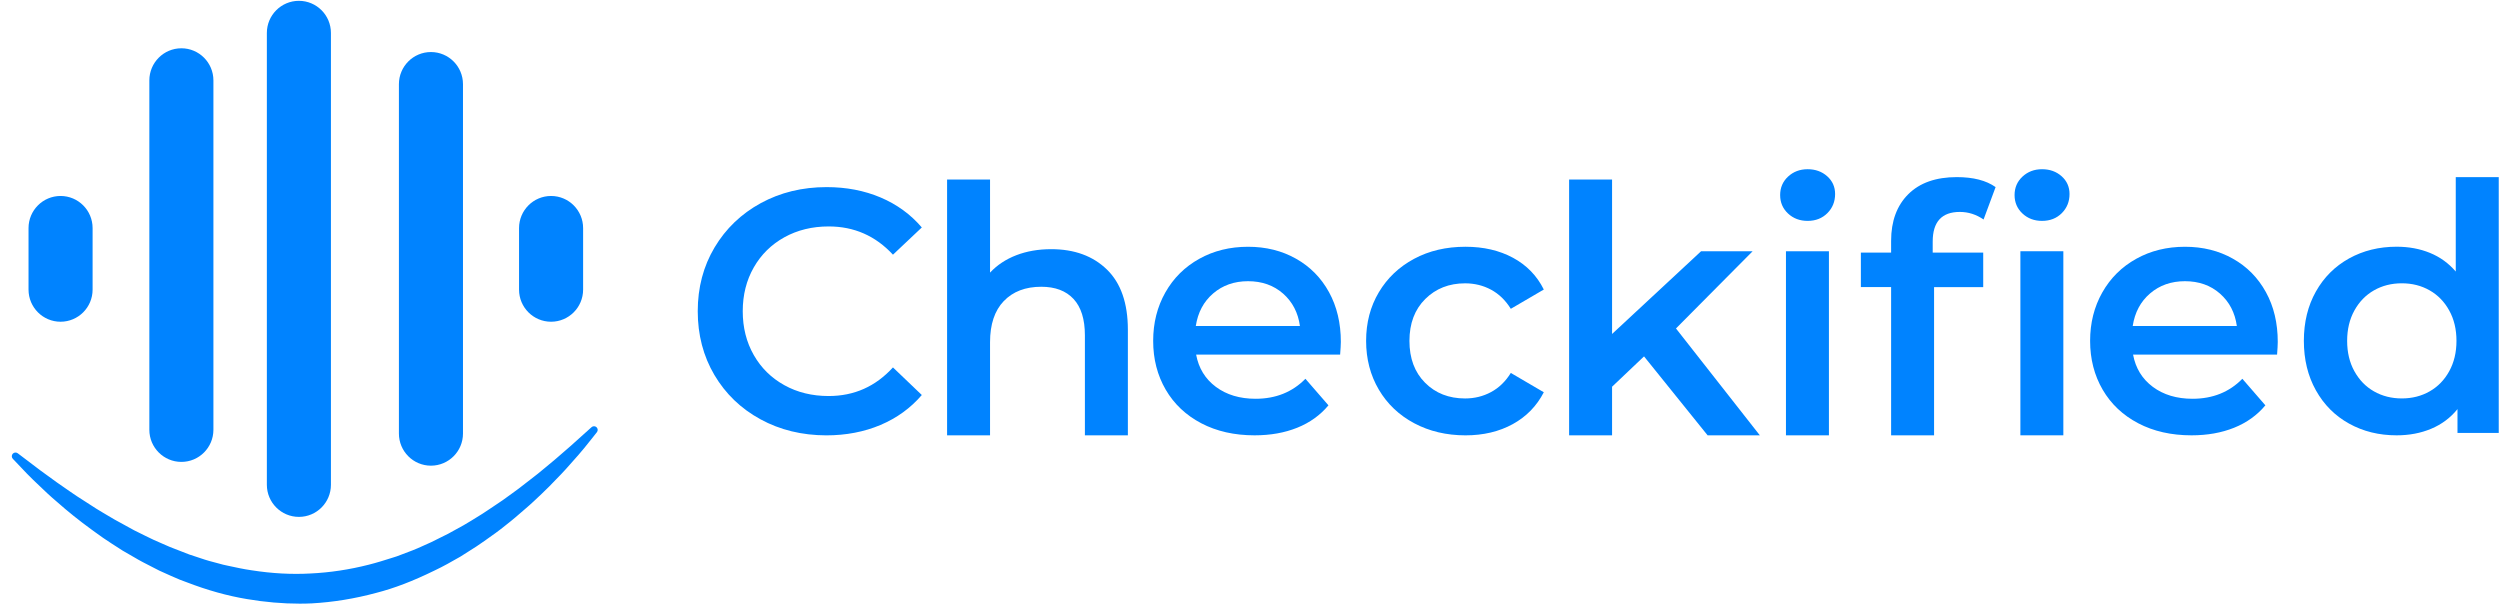 <svg width="175" height="43" viewBox="0 0 175 43" fill="none" xmlns="http://www.w3.org/2000/svg">
<path d="M53.232 29.35C51.861 28.602 50.787 27.567 50.008 26.248C49.23 24.929 48.842 23.441 48.842 21.785C48.842 20.128 49.234 18.64 50.02 17.321C50.806 16.002 51.884 14.969 53.255 14.219C54.626 13.472 56.162 13.098 57.862 13.098C59.241 13.098 60.5 13.34 61.639 13.822C62.779 14.305 63.741 15.004 64.527 15.922L62.507 17.828C61.288 16.509 59.787 15.851 58.008 15.851C56.853 15.851 55.82 16.104 54.905 16.61C53.991 17.118 53.276 17.821 52.763 18.722C52.249 19.622 51.992 20.643 51.992 21.787C51.992 22.93 52.249 23.95 52.763 24.851C53.276 25.752 53.989 26.455 54.905 26.963C55.818 27.471 56.853 27.722 58.008 27.722C59.789 27.722 61.288 27.056 62.507 25.719L64.527 27.651C63.741 28.567 62.775 29.266 61.628 29.751C60.481 30.233 59.218 30.475 57.838 30.475C56.139 30.471 54.603 30.098 53.232 29.35Z" fill="#0083FF"/>
<path d="M77.483 18.866C78.46 19.815 78.951 21.224 78.951 23.089V30.472H75.943V23.475C75.943 22.349 75.679 21.501 75.15 20.929C74.62 20.358 73.867 20.073 72.888 20.073C71.781 20.073 70.906 20.408 70.265 21.075C69.624 21.743 69.303 22.704 69.303 23.957V30.472H66.296V12.568H69.303V19.083C69.799 18.552 70.414 18.145 71.144 17.864C71.874 17.584 72.687 17.442 73.585 17.442C75.206 17.442 76.505 17.917 77.483 18.866Z" fill="#0083FF"/>
<path d="M93.809 24.824H83.729C83.905 25.773 84.366 26.525 85.112 27.081C85.857 27.635 86.784 27.914 87.891 27.914C89.301 27.914 90.466 27.447 91.379 26.515L92.992 28.373C92.415 29.065 91.684 29.588 90.804 29.942C89.921 30.297 88.928 30.473 87.82 30.473C86.408 30.473 85.166 30.192 84.09 29.629C83.014 29.065 82.186 28.282 81.6 27.277C81.015 26.271 80.722 25.132 80.722 23.861C80.722 22.606 81.006 21.476 81.575 20.471C82.145 19.465 82.935 18.681 83.945 18.119C84.955 17.555 86.095 17.274 87.362 17.274C88.614 17.274 89.732 17.551 90.719 18.108C91.706 18.662 92.475 19.442 93.029 20.448C93.581 21.453 93.859 22.616 93.859 23.935C93.857 24.14 93.84 24.439 93.809 24.824ZM84.921 20.541C84.254 21.112 83.851 21.872 83.706 22.821H90.995C90.868 21.889 90.474 21.132 89.817 20.552C89.158 19.973 88.341 19.684 87.362 19.684C86.4 19.684 85.585 19.971 84.921 20.541Z" fill="#0083FF"/>
<path d="M98.997 29.628C97.938 29.064 97.112 28.281 96.519 27.276C95.926 26.27 95.628 25.131 95.628 23.86C95.628 22.589 95.924 21.456 96.519 20.458C97.112 19.461 97.934 18.682 98.985 18.118C100.036 17.554 101.233 17.273 102.582 17.273C103.849 17.273 104.959 17.531 105.913 18.046C106.867 18.562 107.586 19.302 108.067 20.267L105.757 21.617C105.388 21.022 104.926 20.576 104.374 20.278C103.822 19.982 103.215 19.833 102.558 19.833C101.436 19.833 100.505 20.199 99.767 20.931C99.03 21.663 98.661 22.642 98.661 23.862C98.661 25.085 99.026 26.063 99.756 26.793C100.486 27.526 101.419 27.892 102.558 27.892C103.215 27.892 103.822 27.743 104.374 27.444C104.928 27.148 105.388 26.7 105.757 26.106L108.067 27.458C107.57 28.423 106.844 29.166 105.89 29.69C104.936 30.213 103.833 30.474 102.582 30.474C101.249 30.472 100.055 30.191 98.997 29.628Z" fill="#0083FF"/>
<path d="M115.082 24.947L112.845 27.07V30.472H109.838V12.568H112.845V23.378L119.076 17.587H122.684L117.318 22.992L123.188 30.472H119.532L115.082 24.947Z" fill="#0083FF"/>
<path d="M125.162 14.945C124.793 14.6 124.61 14.168 124.61 13.655C124.61 13.139 124.793 12.709 125.162 12.364C125.531 12.02 125.989 11.845 126.534 11.845C127.078 11.845 127.536 12.01 127.905 12.339C128.274 12.669 128.457 13.083 128.457 13.581C128.457 14.112 128.278 14.557 127.916 14.92C127.555 15.282 127.094 15.462 126.534 15.462C125.987 15.462 125.529 15.29 125.162 14.945ZM125.017 17.587H128.025V30.472H125.017V17.587Z" fill="#0083FF"/>
<path d="M135.289 16.911V17.684H138.825V20.098H135.385V30.473H132.378V20.096H130.261V17.684H132.378V16.863C132.378 15.48 132.78 14.389 133.581 13.593C134.383 12.796 135.515 12.398 136.973 12.398C138.128 12.398 139.034 12.63 139.692 13.097L138.85 15.365C138.337 15.013 137.784 14.835 137.189 14.835C135.922 14.836 135.289 15.528 135.289 16.911Z" fill="#0083FF"/>
<path d="M141.572 14.945C141.203 14.6 141.02 14.168 141.02 13.655C141.02 13.139 141.203 12.709 141.572 12.364C141.941 12.02 142.399 11.845 142.943 11.845C143.488 11.845 143.946 12.01 144.315 12.339C144.683 12.669 144.867 13.083 144.867 13.581C144.867 14.112 144.687 14.557 144.326 14.92C143.965 15.282 143.503 15.462 142.943 15.462C142.397 15.462 141.941 15.29 141.572 14.945Z" fill="#0083FF"/>
<path d="M144.434 17.587H141.427V30.472H144.434V17.587Z" fill="#0083FF"/>
<path d="M159.395 24.824H149.315C149.491 25.773 149.952 26.525 150.698 27.081C151.443 27.635 152.37 27.914 153.477 27.914C154.889 27.914 156.052 27.447 156.965 26.515L158.576 28.373C157.999 29.065 157.268 29.588 156.388 29.942C155.505 30.297 154.51 30.473 153.406 30.473C151.994 30.473 150.75 30.192 149.676 29.629C148.6 29.065 147.772 28.282 147.186 27.277C146.601 26.271 146.308 25.132 146.308 23.861C146.308 22.606 146.592 21.476 147.161 20.471C147.731 19.465 148.521 18.681 149.531 18.119C150.541 17.555 151.681 17.274 152.948 17.274C154.199 17.274 155.318 17.551 156.303 18.108C157.29 18.662 158.058 19.442 158.613 20.448C159.167 21.453 159.443 22.616 159.443 23.935C159.441 24.14 159.426 24.439 159.395 24.824ZM150.505 20.541C149.838 21.112 149.435 21.872 149.29 22.821H156.579C156.45 21.889 156.057 21.132 155.399 20.552C154.74 19.973 153.923 19.684 152.946 19.684C151.984 19.684 151.169 19.971 150.505 20.541Z" fill="#0083FF"/>
<path d="M174.912 12.399V30.304H172.024V28.638C171.528 29.25 170.914 29.707 170.184 30.013C169.453 30.32 168.648 30.473 167.765 30.473C166.529 30.473 165.419 30.199 164.434 29.651C163.447 29.105 162.674 28.328 162.112 27.322C161.55 26.317 161.27 25.162 161.27 23.859C161.27 22.557 161.55 21.406 162.112 20.408C162.674 19.41 163.447 18.64 164.434 18.091C165.421 17.545 166.531 17.27 167.765 17.27C168.615 17.27 169.394 17.415 170.099 17.704C170.804 17.992 171.406 18.428 171.903 19.008V12.399H174.912ZM170.075 27.396C170.653 27.067 171.111 26.596 171.447 25.984C171.783 25.373 171.953 24.665 171.953 23.86C171.953 23.056 171.785 22.349 171.447 21.737C171.111 21.125 170.653 20.654 170.075 20.325C169.498 19.996 168.849 19.831 168.127 19.831C167.404 19.831 166.755 19.996 166.178 20.325C165.6 20.654 165.144 21.125 164.806 21.737C164.47 22.349 164.3 23.056 164.3 23.86C164.3 24.665 164.468 25.373 164.806 25.984C165.144 26.596 165.6 27.067 166.178 27.396C166.755 27.725 167.404 27.89 168.127 27.89C168.849 27.89 169.498 27.725 170.075 27.396Z" fill="#0083FF"/>
<path d="M12.697 32.333C11.458 32.333 10.454 31.326 10.454 30.084V5.629C10.454 4.387 11.458 3.38 12.697 3.38C13.934 3.38 14.939 4.387 14.939 5.629V30.086C14.937 31.327 13.934 32.333 12.697 32.333Z" fill="#0083FF"/>
<path d="M20.923 36.182C19.684 36.182 18.68 35.175 18.68 33.933V2.307C18.68 1.065 19.684 0.058 20.923 0.058C22.161 0.058 23.165 1.065 23.165 2.307V33.935C23.165 35.175 22.161 36.182 20.923 36.182Z" fill="#0083FF"/>
<path d="M30.166 32.597C31.404 32.597 32.409 31.59 32.409 30.348V5.892C32.409 4.65 31.404 3.643 30.166 3.643C28.928 3.643 27.924 4.65 27.924 5.892V30.348C27.924 31.59 28.928 32.597 30.166 32.597Z" fill="#0083FF"/>
<path d="M38.575 22.521C39.813 22.521 40.818 21.514 40.818 20.272V15.967C40.818 14.726 39.813 13.718 38.575 13.718C37.337 13.718 36.333 14.726 36.333 15.967V20.274C36.333 21.516 37.337 22.521 38.575 22.521Z" fill="#0083FF"/>
<path d="M4.239 22.521C5.478 22.521 6.482 21.514 6.482 20.272V15.967C6.482 14.726 5.478 13.718 4.239 13.718C3.001 13.718 1.997 14.726 1.997 15.967V20.274C1.999 21.516 3.001 22.521 4.239 22.521Z" fill="#0083FF"/>
<path d="M41.759 29.907C41.66 29.814 41.508 29.812 41.407 29.904L39.92 31.24C39.785 31.357 39.644 31.479 39.495 31.608C39.111 31.944 38.674 32.323 38.18 32.724C37.826 33.019 37.479 33.307 37.093 33.594C36.973 33.687 36.851 33.782 36.727 33.877C36.453 34.092 36.167 34.315 35.86 34.53C35.391 34.873 34.964 35.183 34.493 35.483C34.379 35.557 34.267 35.632 34.153 35.71C34.023 35.797 33.894 35.886 33.761 35.969L32.984 36.45C32.635 36.672 32.268 36.872 31.878 37.083C31.708 37.176 31.536 37.269 31.364 37.366C31.155 37.465 30.949 37.569 30.74 37.676C30.377 37.86 30.002 38.05 29.606 38.213C29.127 38.437 28.635 38.623 28.111 38.817L27.766 38.947L27.441 39.05C26.91 39.218 26.361 39.392 25.807 39.53C24.463 39.873 23.091 40.08 21.732 40.144C20.422 40.218 19.039 40.144 17.618 39.921C17.056 39.842 16.494 39.718 15.949 39.6L15.63 39.53L14.649 39.267C14.448 39.214 14.248 39.144 14.05 39.079C13.935 39.04 13.821 39.001 13.709 38.966L13.251 38.815L11.899 38.29C11.719 38.211 11.54 38.133 11.362 38.056C10.953 37.879 10.566 37.713 10.191 37.517L9.386 37.118L8.606 36.69C8.212 36.486 7.837 36.264 7.474 36.047C7.37 35.985 7.265 35.921 7.157 35.859C6.871 35.696 6.599 35.518 6.334 35.345C6.172 35.239 6.012 35.134 5.852 35.035C5.517 34.83 5.206 34.617 4.907 34.41L4.693 34.262C4.194 33.927 3.75 33.602 3.358 33.315C3.175 33.181 3.001 33.054 2.842 32.941L1.241 31.729C1.133 31.647 0.98 31.663 0.892 31.763C0.801 31.864 0.805 32.019 0.897 32.116L1.262 32.499C1.342 32.579 1.431 32.674 1.531 32.782C1.736 32.999 1.989 33.271 2.304 33.573C2.429 33.689 2.558 33.815 2.698 33.949C3.078 34.315 3.509 34.729 4.011 35.15C4.749 35.804 5.546 36.442 6.381 37.05C6.477 37.12 6.576 37.19 6.672 37.261C7.034 37.523 7.406 37.792 7.808 38.044L8.586 38.544L9.398 39.013C9.792 39.251 10.217 39.466 10.628 39.675C10.8 39.762 10.974 39.852 11.155 39.945C11.424 40.074 11.702 40.196 11.972 40.313L12.583 40.576L13.069 40.758C14.51 41.314 15.93 41.711 17.291 41.936C18.547 42.149 19.783 42.256 20.98 42.256C21.268 42.256 21.552 42.25 21.834 42.236C23.319 42.153 24.83 41.907 26.319 41.506C27.601 41.177 28.901 40.679 30.408 39.941C31.028 39.65 31.609 39.317 32.173 38.995L32.252 38.949C32.42 38.84 32.588 38.734 32.756 38.629C33.143 38.387 33.542 38.135 33.906 37.87C34.481 37.467 34.958 37.128 35.406 36.76C35.876 36.397 36.306 36.023 36.741 35.644C37.179 35.274 37.573 34.896 37.921 34.565C38.286 34.224 38.611 33.887 38.935 33.548C39.426 33.057 39.833 32.593 40.192 32.182C40.301 32.058 40.405 31.938 40.507 31.825C40.793 31.5 41.025 31.207 41.21 30.973C41.301 30.859 41.382 30.756 41.458 30.665L41.784 30.252C41.867 30.151 41.855 30 41.759 29.907Z" fill="#0083FF"/>
</svg>
